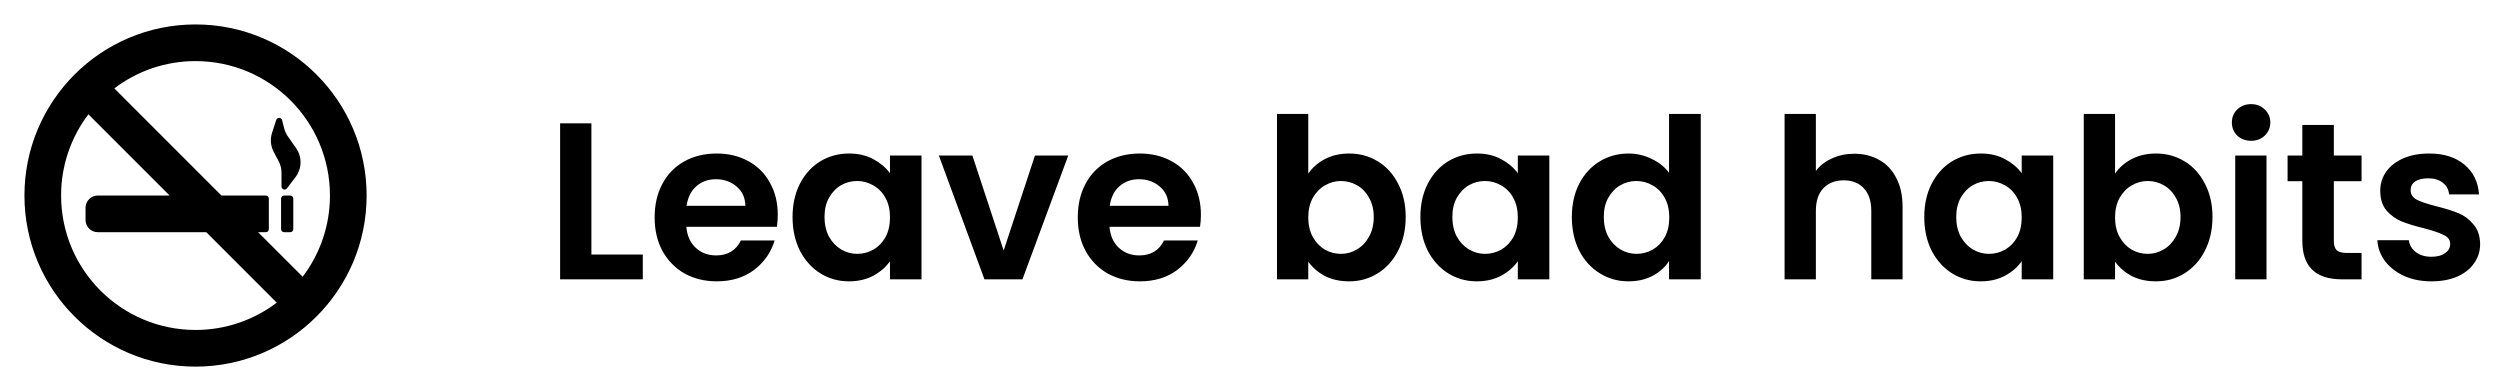 <svg width="179" height="28" viewBox="0 0 179 28" fill="none" xmlns="http://www.w3.org/2000/svg">
<path d="M42.344 18.224H46.024V20H40.104V8.832H42.344V18.224ZM55.688 15.376C55.688 15.696 55.666 15.984 55.624 16.24H49.144C49.197 16.88 49.421 17.381 49.816 17.744C50.21 18.107 50.696 18.288 51.272 18.288C52.104 18.288 52.696 17.931 53.048 17.216H55.464C55.208 18.069 54.717 18.773 53.992 19.328C53.266 19.872 52.376 20.144 51.32 20.144C50.466 20.144 49.698 19.957 49.016 19.584C48.344 19.2 47.816 18.661 47.432 17.968C47.058 17.275 46.872 16.475 46.872 15.568C46.872 14.651 47.058 13.845 47.432 13.152C47.805 12.459 48.328 11.925 49 11.552C49.672 11.179 50.445 10.992 51.32 10.992C52.162 10.992 52.914 11.173 53.576 11.536C54.248 11.899 54.765 12.416 55.128 13.088C55.501 13.749 55.688 14.512 55.688 15.376ZM53.368 14.736C53.357 14.16 53.149 13.701 52.744 13.36C52.338 13.008 51.842 12.832 51.256 12.832C50.701 12.832 50.232 13.003 49.848 13.344C49.474 13.675 49.245 14.139 49.16 14.736H53.368ZM56.747 15.536C56.747 14.64 56.923 13.845 57.275 13.152C57.637 12.459 58.123 11.925 58.731 11.552C59.349 11.179 60.037 10.992 60.795 10.992C61.456 10.992 62.032 11.125 62.523 11.392C63.024 11.659 63.424 11.995 63.723 12.4V11.136H65.979V20H63.723V18.704C63.435 19.12 63.035 19.467 62.523 19.744C62.021 20.011 61.44 20.144 60.779 20.144C60.032 20.144 59.349 19.952 58.731 19.568C58.123 19.184 57.637 18.645 57.275 17.952C56.923 17.248 56.747 16.443 56.747 15.536ZM63.723 15.568C63.723 15.024 63.616 14.56 63.403 14.176C63.189 13.781 62.901 13.483 62.539 13.28C62.176 13.067 61.787 12.96 61.371 12.96C60.955 12.96 60.571 13.061 60.219 13.264C59.867 13.467 59.579 13.765 59.355 14.16C59.141 14.544 59.035 15.003 59.035 15.536C59.035 16.069 59.141 16.539 59.355 16.944C59.579 17.339 59.867 17.643 60.219 17.856C60.581 18.069 60.965 18.176 61.371 18.176C61.787 18.176 62.176 18.075 62.539 17.872C62.901 17.659 63.189 17.36 63.403 16.976C63.616 16.581 63.723 16.112 63.723 15.568ZM71.862 17.936L74.103 11.136H76.487L73.207 20H70.487L67.222 11.136H69.623L71.862 17.936ZM85.985 15.376C85.985 15.696 85.963 15.984 85.921 16.24H79.441C79.494 16.88 79.718 17.381 80.113 17.744C80.507 18.107 80.993 18.288 81.569 18.288C82.401 18.288 82.993 17.931 83.345 17.216H85.761C85.505 18.069 85.014 18.773 84.289 19.328C83.563 19.872 82.673 20.144 81.617 20.144C80.763 20.144 79.995 19.957 79.313 19.584C78.641 19.2 78.113 18.661 77.729 17.968C77.355 17.275 77.169 16.475 77.169 15.568C77.169 14.651 77.355 13.845 77.729 13.152C78.102 12.459 78.625 11.925 79.297 11.552C79.969 11.179 80.742 10.992 81.617 10.992C82.459 10.992 83.211 11.173 83.873 11.536C84.545 11.899 85.062 12.416 85.425 13.088C85.798 13.749 85.985 14.512 85.985 15.376ZM83.665 14.736C83.654 14.16 83.446 13.701 83.041 13.36C82.635 13.008 82.139 12.832 81.553 12.832C80.998 12.832 80.529 13.003 80.145 13.344C79.771 13.675 79.542 14.139 79.457 14.736H83.665ZM93.672 12.432C93.96 12.005 94.355 11.659 94.856 11.392C95.368 11.125 95.95 10.992 96.6 10.992C97.358 10.992 98.04 11.179 98.648 11.552C99.267 11.925 99.752 12.459 100.104 13.152C100.467 13.835 100.648 14.629 100.648 15.536C100.648 16.443 100.467 17.248 100.104 17.952C99.752 18.645 99.267 19.184 98.648 19.568C98.04 19.952 97.358 20.144 96.6 20.144C95.939 20.144 95.358 20.016 94.856 19.76C94.365 19.493 93.971 19.152 93.672 18.736V20H91.432V8.16H93.672V12.432ZM98.36 15.536C98.36 15.003 98.248 14.544 98.024 14.16C97.811 13.765 97.523 13.467 97.16 13.264C96.808 13.061 96.424 12.96 96.008 12.96C95.603 12.96 95.219 13.067 94.856 13.28C94.504 13.483 94.216 13.781 93.992 14.176C93.779 14.571 93.672 15.035 93.672 15.568C93.672 16.101 93.779 16.565 93.992 16.96C94.216 17.355 94.504 17.659 94.856 17.872C95.219 18.075 95.603 18.176 96.008 18.176C96.424 18.176 96.808 18.069 97.16 17.856C97.523 17.643 97.811 17.339 98.024 16.944C98.248 16.549 98.36 16.08 98.36 15.536ZM101.7 15.536C101.7 14.64 101.876 13.845 102.228 13.152C102.591 12.459 103.076 11.925 103.684 11.552C104.303 11.179 104.991 10.992 105.748 10.992C106.409 10.992 106.985 11.125 107.476 11.392C107.977 11.659 108.377 11.995 108.676 12.4V11.136H110.932V20H108.676V18.704C108.388 19.12 107.988 19.467 107.476 19.744C106.975 20.011 106.393 20.144 105.732 20.144C104.985 20.144 104.303 19.952 103.684 19.568C103.076 19.184 102.591 18.645 102.228 17.952C101.876 17.248 101.7 16.443 101.7 15.536ZM108.676 15.568C108.676 15.024 108.569 14.56 108.356 14.176C108.143 13.781 107.855 13.483 107.492 13.28C107.129 13.067 106.74 12.96 106.324 12.96C105.908 12.96 105.524 13.061 105.172 13.264C104.82 13.467 104.532 13.765 104.308 14.16C104.095 14.544 103.988 15.003 103.988 15.536C103.988 16.069 104.095 16.539 104.308 16.944C104.532 17.339 104.82 17.643 105.172 17.856C105.535 18.069 105.919 18.176 106.324 18.176C106.74 18.176 107.129 18.075 107.492 17.872C107.855 17.659 108.143 17.36 108.356 16.976C108.569 16.581 108.676 16.112 108.676 15.568ZM112.544 15.536C112.544 14.64 112.72 13.845 113.072 13.152C113.434 12.459 113.925 11.925 114.544 11.552C115.162 11.179 115.85 10.992 116.608 10.992C117.184 10.992 117.733 11.12 118.256 11.376C118.778 11.621 119.194 11.952 119.504 12.368V8.16H121.776V20H119.504V18.688C119.226 19.125 118.837 19.477 118.336 19.744C117.834 20.011 117.253 20.144 116.592 20.144C115.845 20.144 115.162 19.952 114.544 19.568C113.925 19.184 113.434 18.645 113.072 17.952C112.72 17.248 112.544 16.443 112.544 15.536ZM119.52 15.568C119.52 15.024 119.413 14.56 119.2 14.176C118.986 13.781 118.698 13.483 118.336 13.28C117.973 13.067 117.584 12.96 117.168 12.96C116.752 12.96 116.368 13.061 116.016 13.264C115.664 13.467 115.376 13.765 115.152 14.16C114.938 14.544 114.832 15.003 114.832 15.536C114.832 16.069 114.938 16.539 115.152 16.944C115.376 17.339 115.664 17.643 116.016 17.856C116.378 18.069 116.762 18.176 117.168 18.176C117.584 18.176 117.973 18.075 118.336 17.872C118.698 17.659 118.986 17.36 119.2 16.976C119.413 16.581 119.52 16.112 119.52 15.568ZM132.768 11.008C133.44 11.008 134.037 11.157 134.56 11.456C135.083 11.744 135.488 12.176 135.776 12.752C136.075 13.317 136.224 14 136.224 14.8V20H133.984V15.104C133.984 14.4 133.808 13.861 133.456 13.488C133.104 13.104 132.624 12.912 132.016 12.912C131.397 12.912 130.907 13.104 130.544 13.488C130.192 13.861 130.016 14.4 130.016 15.104V20H127.776V8.16H130.016V12.24C130.304 11.856 130.688 11.557 131.168 11.344C131.648 11.12 132.181 11.008 132.768 11.008ZM137.778 15.536C137.778 14.64 137.954 13.845 138.306 13.152C138.669 12.459 139.154 11.925 139.762 11.552C140.381 11.179 141.069 10.992 141.826 10.992C142.487 10.992 143.063 11.125 143.554 11.392C144.055 11.659 144.455 11.995 144.754 12.4V11.136H147.01V20H144.754V18.704C144.466 19.12 144.066 19.467 143.554 19.744C143.053 20.011 142.471 20.144 141.81 20.144C141.063 20.144 140.381 19.952 139.762 19.568C139.154 19.184 138.669 18.645 138.306 17.952C137.954 17.248 137.778 16.443 137.778 15.536ZM144.754 15.568C144.754 15.024 144.647 14.56 144.434 14.176C144.221 13.781 143.933 13.483 143.57 13.28C143.207 13.067 142.818 12.96 142.402 12.96C141.986 12.96 141.602 13.061 141.25 13.264C140.898 13.467 140.61 13.765 140.386 14.16C140.173 14.544 140.066 15.003 140.066 15.536C140.066 16.069 140.173 16.539 140.386 16.944C140.61 17.339 140.898 17.643 141.25 17.856C141.613 18.069 141.997 18.176 142.402 18.176C142.818 18.176 143.207 18.075 143.57 17.872C143.933 17.659 144.221 17.36 144.434 16.976C144.647 16.581 144.754 16.112 144.754 15.568ZM151.438 12.432C151.726 12.005 152.12 11.659 152.622 11.392C153.134 11.125 153.715 10.992 154.366 10.992C155.123 10.992 155.806 11.179 156.414 11.552C157.032 11.925 157.518 12.459 157.87 13.152C158.232 13.835 158.414 14.629 158.414 15.536C158.414 16.443 158.232 17.248 157.87 17.952C157.518 18.645 157.032 19.184 156.414 19.568C155.806 19.952 155.123 20.144 154.366 20.144C153.704 20.144 153.123 20.016 152.622 19.76C152.131 19.493 151.736 19.152 151.438 18.736V20H149.198V8.16H151.438V12.432ZM156.126 15.536C156.126 15.003 156.014 14.544 155.79 14.16C155.576 13.765 155.288 13.467 154.926 13.264C154.574 13.061 154.19 12.96 153.774 12.96C153.368 12.96 152.984 13.067 152.622 13.28C152.27 13.483 151.982 13.781 151.758 14.176C151.544 14.571 151.438 15.035 151.438 15.568C151.438 16.101 151.544 16.565 151.758 16.96C151.982 17.355 152.27 17.659 152.622 17.872C152.984 18.075 153.368 18.176 153.774 18.176C154.19 18.176 154.574 18.069 154.926 17.856C155.288 17.643 155.576 17.339 155.79 16.944C156.014 16.549 156.126 16.08 156.126 15.536ZM161.178 10.08C160.783 10.08 160.452 9.957 160.186 9.712C159.93 9.456 159.802 9.141 159.802 8.768C159.802 8.395 159.93 8.085 160.186 7.84C160.452 7.584 160.783 7.456 161.178 7.456C161.572 7.456 161.898 7.584 162.154 7.84C162.42 8.085 162.554 8.395 162.554 8.768C162.554 9.141 162.42 9.456 162.154 9.712C161.898 9.957 161.572 10.08 161.178 10.08ZM162.282 11.136V20H160.042V11.136H162.282ZM167.103 12.976V17.264C167.103 17.563 167.172 17.781 167.311 17.92C167.46 18.048 167.705 18.112 168.047 18.112H169.087V20H167.679C165.791 20 164.847 19.083 164.847 17.248V12.976H163.791V11.136H164.847V8.944H167.103V11.136H169.087V12.976H167.103ZM174.09 20.144C173.364 20.144 172.714 20.016 172.138 19.76C171.562 19.493 171.103 19.136 170.762 18.688C170.431 18.24 170.25 17.744 170.218 17.2H172.474C172.516 17.541 172.682 17.824 172.97 18.048C173.268 18.272 173.636 18.384 174.074 18.384C174.5 18.384 174.831 18.299 175.066 18.128C175.311 17.957 175.434 17.739 175.434 17.472C175.434 17.184 175.284 16.971 174.986 16.832C174.698 16.683 174.234 16.523 173.594 16.352C172.932 16.192 172.388 16.027 171.962 15.856C171.546 15.685 171.183 15.424 170.874 15.072C170.575 14.72 170.426 14.245 170.426 13.648C170.426 13.157 170.564 12.709 170.842 12.304C171.13 11.899 171.535 11.579 172.058 11.344C172.591 11.109 173.215 10.992 173.93 10.992C174.986 10.992 175.828 11.259 176.458 11.792C177.087 12.315 177.434 13.024 177.498 13.92H175.354C175.322 13.568 175.172 13.291 174.906 13.088C174.65 12.875 174.303 12.768 173.866 12.768C173.46 12.768 173.146 12.843 172.922 12.992C172.708 13.141 172.602 13.349 172.602 13.616C172.602 13.915 172.751 14.144 173.05 14.304C173.348 14.453 173.812 14.608 174.442 14.768C175.082 14.928 175.61 15.093 176.026 15.264C176.442 15.435 176.799 15.701 177.098 16.064C177.407 16.416 177.567 16.885 177.578 17.472C177.578 17.984 177.434 18.443 177.146 18.848C176.868 19.253 176.463 19.573 175.93 19.808C175.407 20.032 174.794 20.144 174.09 20.144Z" fill="black"/>
<path d="M19.778 8.59L19.478 9.514C19.406 9.737 19.38 9.972 19.4 10.205C19.42 10.439 19.488 10.666 19.597 10.873L19.951 11.54C20.085 11.793 20.155 12.075 20.155 12.36V13.352C20.155 13.562 20.42 13.651 20.548 13.485L21.162 12.678C21.386 12.383 21.511 12.025 21.519 11.655C21.527 11.284 21.417 10.921 21.206 10.617L20.606 9.756C20.486 9.584 20.398 9.391 20.346 9.188L20.198 8.604C20.144 8.391 19.846 8.382 19.778 8.59ZM20.125 14.219C20.125 14.161 20.148 14.105 20.189 14.064C20.23 14.023 20.286 14 20.344 14H20.781C20.839 14 20.895 14.023 20.936 14.064C20.977 14.105 21 14.161 21 14.219V16.406C21 16.464 20.977 16.52 20.936 16.561C20.895 16.602 20.839 16.625 20.781 16.625H20.344C20.286 16.625 20.23 16.602 20.189 16.561C20.148 16.52 20.125 16.464 20.125 16.406V14.219Z" fill="black"/>
<path d="M26.25 14C26.25 20.765 20.765 26.25 14 26.25C7.234 26.25 1.75 20.765 1.75 14C1.75 7.234 7.234 1.75 14 1.75C20.765 1.75 26.25 7.234 26.25 14ZM21.671 19.814C22.942 18.143 23.628 16.1 23.625 14C23.625 8.684 19.316 4.375 14 4.375C11.815 4.375 9.8 5.103 8.186 6.329L15.855 14H19.03C19.088 14 19.144 14.023 19.185 14.064C19.226 14.105 19.249 14.161 19.249 14.219V16.406C19.249 16.464 19.226 16.52 19.185 16.561C19.144 16.602 19.088 16.625 19.03 16.625H18.48L21.671 19.814ZM19.814 21.671L14.77 16.625H7C6.768 16.625 6.545 16.533 6.381 16.369C6.217 16.205 6.125 15.982 6.125 15.75V14.875C6.125 14.643 6.217 14.42 6.381 14.256C6.545 14.092 6.768 14 7 14H12.144L6.329 8.186C5.058 9.857 4.372 11.9 4.375 14C4.375 19.316 8.684 23.625 14 23.625C16.185 23.625 18.2 22.897 19.814 21.671Z" fill="black"/>
</svg>
